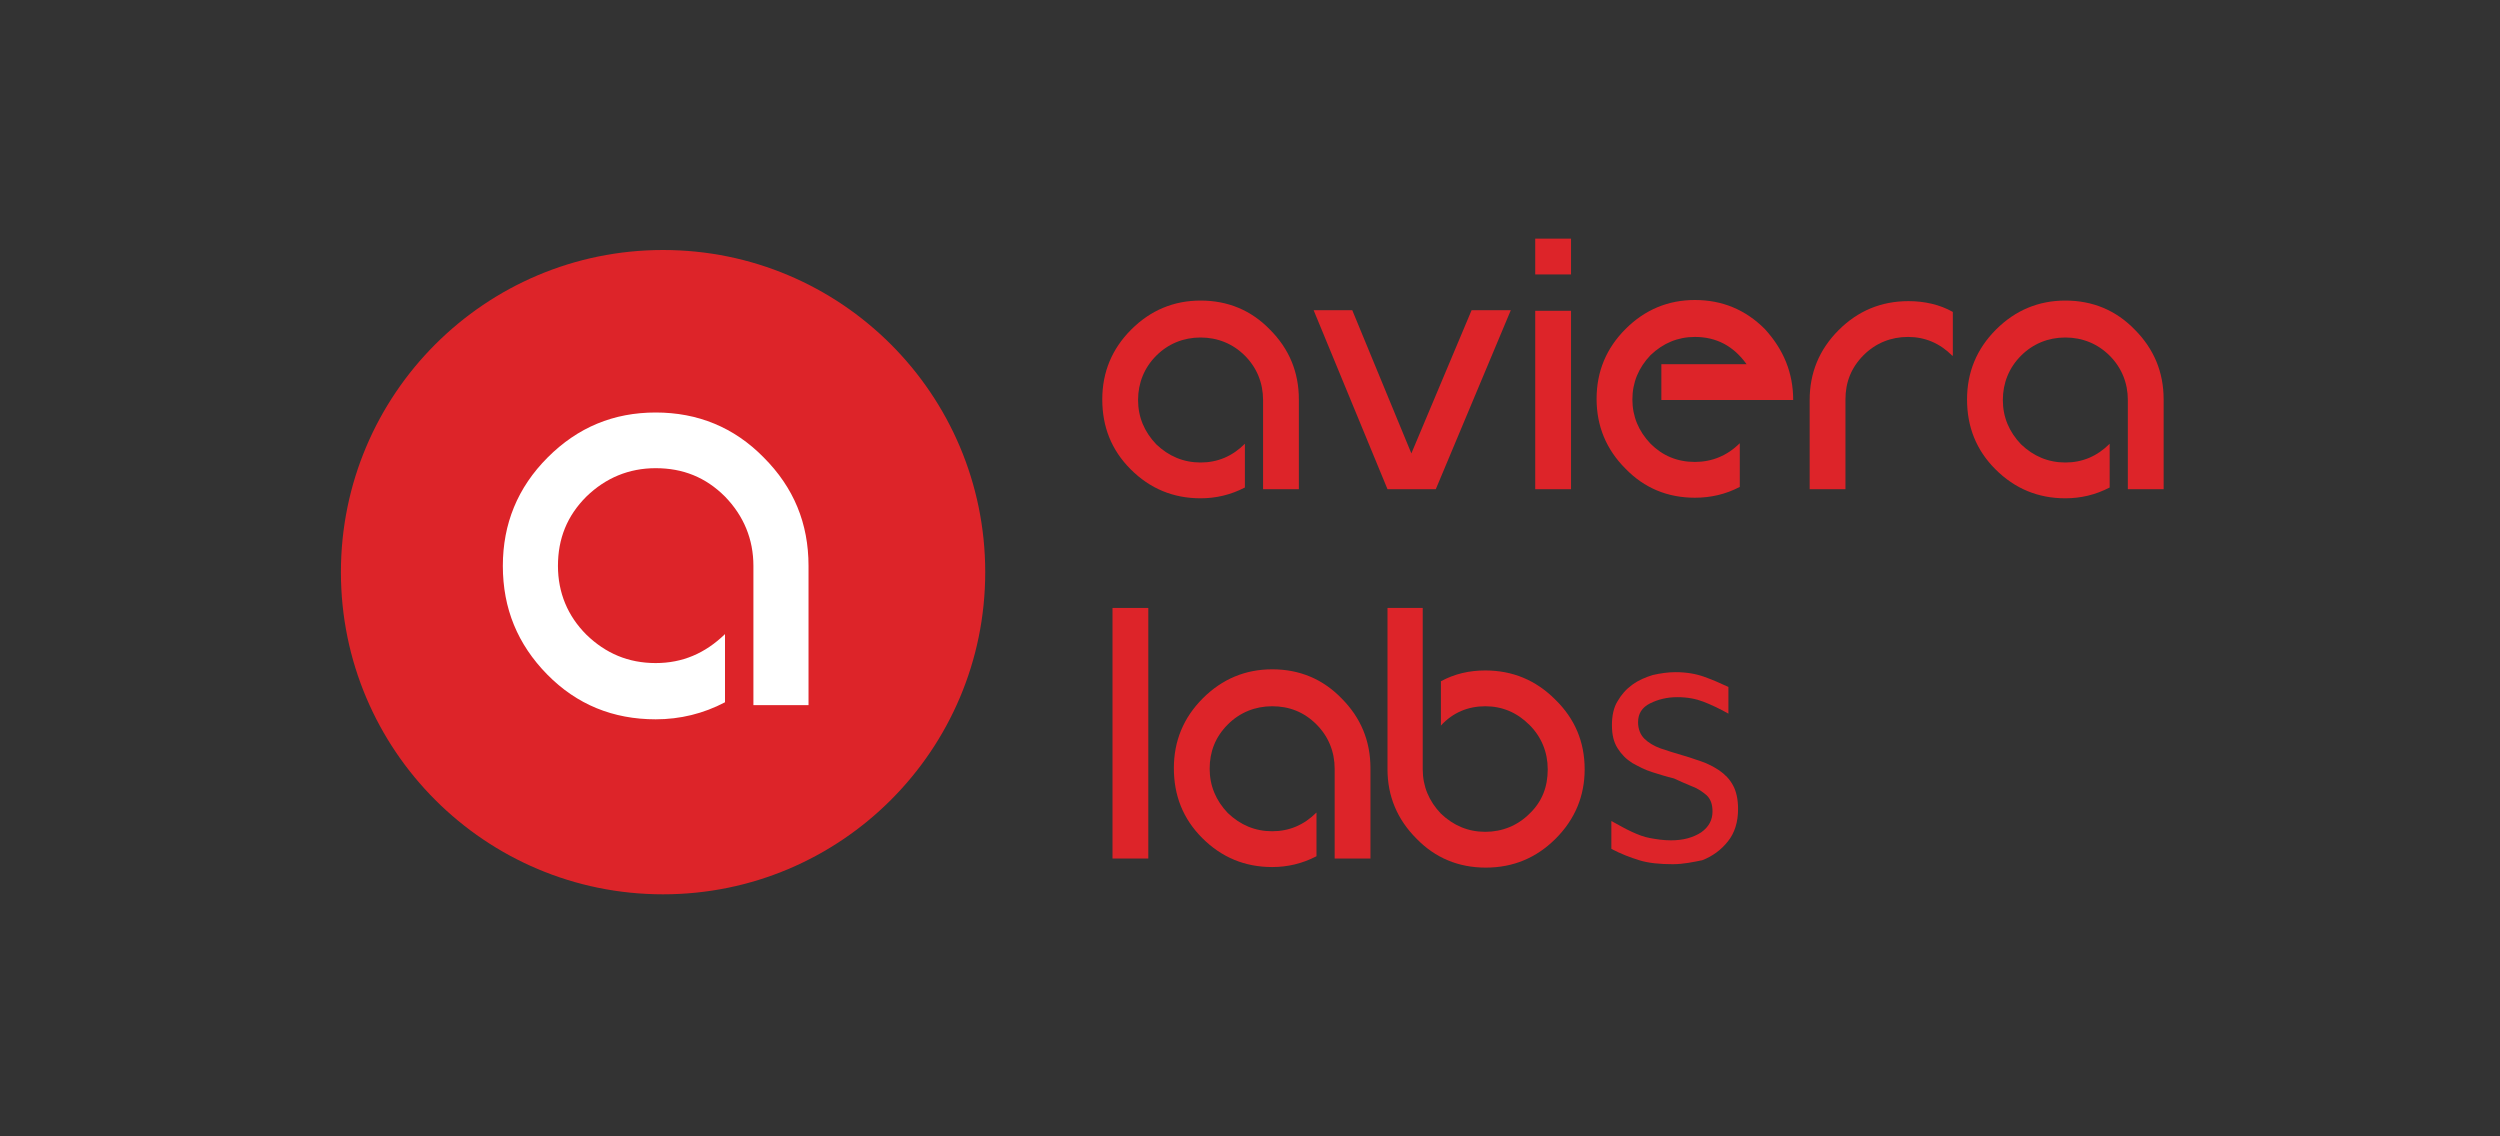 <svg width="440" height="200" viewBox="0 0 440 200" fill="none" xmlns="http://www.w3.org/2000/svg">
<rect x="0" y="0" width="440" height="200" fill="#333333" stroke="none"/>
<path d="M228.5 86.1H222.3V70.4C222.3 67.4 221.2 64.7 219.1 62.6C217 60.5 214.3 59.4 211.3 59.4C208.3 59.4 205.6 60.5 203.5 62.6C201.4 64.7 200.3 67.4 200.3 70.4C200.3 73.4 201.4 76 203.5 78.2C205.7 80.3 208.3 81.4 211.3 81.4C214.3 81.4 216.9 80.3 219.1 78.1V85.8C216.6 87.1 214 87.7 211.3 87.7C206.5 87.7 202.4 86 199 82.6C195.6 79.2 194 75.1 194 70.3C194 65.5 195.7 61.4 199.1 58C202.5 54.6 206.6 52.9 211.3 52.9C216.1 52.9 220.2 54.6 223.5 58C226.9 61.4 228.6 65.5 228.6 70.3V86.1H228.5Z" fill="#DD2429"/>
<path d="M265.9 54.6L252.7 86.1H244.2L231.2 54.6H238L248.4 79.8L259 54.6H265.9Z" fill="#DD2429"/>
<path d="M276.5 48.3H270.2V42H276.5V48.3ZM276.5 86.1H270.2V54.7H276.5V86.1Z" fill="#DD2429"/>
<path d="M315.6 70.4H292.4V64.1H307.4C305.1 60.9 302.1 59.3 298.3 59.3C295.3 59.3 292.7 60.4 290.5 62.5C288.4 64.7 287.3 67.3 287.3 70.3C287.3 73.3 288.4 75.9 290.5 78.1C292.6 80.2 295.2 81.3 298.3 81.3C301.3 81.3 304 80.2 306.2 78V85.7C303.7 87 301.1 87.6 298.3 87.6C293.5 87.6 289.4 85.9 286.1 82.5C282.7 79.1 281 75 281 70.2C281 65.4 282.7 61.3 286.1 57.9C289.5 54.5 293.6 52.8 298.3 52.8C303.1 52.8 307.2 54.5 310.6 57.9C313.9 61.5 315.6 65.6 315.6 70.4Z" fill="#DD2429"/>
<path d="M343.6 62.6C341.4 60.4 338.8 59.3 335.8 59.3C332.8 59.3 330.1 60.4 328 62.5C325.8 64.7 324.8 67.3 324.8 70.3V86.1H318.5V70.4C318.5 65.6 320.2 61.5 323.6 58.1C327 54.7 331.1 53 335.9 53C338.7 53 341.4 53.6 343.7 54.9V62.6H343.6Z" fill="#DD2429"/>
<path d="M380.7 86.1H374.5V70.4C374.5 67.4 373.4 64.7 371.3 62.6C369.2 60.5 366.5 59.4 363.5 59.4C360.5 59.4 357.8 60.5 355.7 62.6C353.6 64.7 352.5 67.4 352.5 70.4C352.5 73.4 353.6 76 355.7 78.2C357.9 80.3 360.5 81.4 363.5 81.4C366.5 81.4 369.1 80.3 371.3 78.1V85.8C368.8 87.1 366.2 87.7 363.5 87.7C358.7 87.7 354.6 86 351.2 82.6C347.8 79.2 346.2 75.1 346.2 70.3C346.2 65.5 347.9 61.4 351.3 58C354.7 54.6 358.8 52.9 363.5 52.9C368.3 52.9 372.4 54.6 375.7 58C379.1 61.4 380.8 65.5 380.8 70.3V86.1H380.7Z" fill="#DD2429"/>
<path d="M202.1 151.1H195.8V107H202.1V151.1Z" fill="#DD2429"/>
<path d="M241.1 151.1H234.9V135.3C234.9 132.3 233.8 129.6 231.7 127.5C229.5 125.3 226.9 124.3 223.9 124.3C220.9 124.3 218.2 125.4 216.1 127.5C213.9 129.7 212.9 132.3 212.9 135.3C212.9 138.3 214 140.9 216.1 143.1C218.3 145.2 220.9 146.3 223.9 146.3C226.9 146.3 229.5 145.2 231.7 143V150.7C229.2 152 226.6 152.6 223.9 152.6C219.1 152.6 215 150.9 211.6 147.5C208.2 144.1 206.6 140 206.6 135.2C206.6 130.4 208.3 126.3 211.7 122.9C215.1 119.5 219.2 117.8 223.9 117.8C228.7 117.8 232.8 119.5 236.1 122.9C239.5 126.3 241.2 130.4 241.2 135.2V151.1H241.1Z" fill="#DD2429"/>
<path d="M278.9 135.4C278.9 140.1 277.2 144.2 273.8 147.6C270.4 151 266.3 152.7 261.5 152.7C256.7 152.7 252.6 151 249.3 147.6C245.9 144.2 244.2 140.1 244.2 135.4V107H250.4V135.4C250.4 138.4 251.5 141 253.6 143.2C255.8 145.3 258.4 146.4 261.4 146.4C264.4 146.4 267.1 145.3 269.2 143.2C271.4 141.1 272.4 138.5 272.4 135.4C272.4 132.4 271.3 129.7 269.2 127.6C267 125.4 264.4 124.3 261.4 124.3C258.4 124.3 255.7 125.4 253.6 127.7V119.9C256 118.6 258.6 118 261.4 118C266.2 118 270.3 119.7 273.7 123.1C277.2 126.5 278.9 130.6 278.9 135.4Z" fill="#DD2429"/>
<path d="M294.4 152.1C292.1 152.1 290.1 151.9 288.5 151.4C286.9 150.9 285.3 150.3 283.6 149.4V144.5C284.9 145.2 286.1 145.9 287.2 146.4C288.3 146.9 289.3 147.3 290.4 147.5C291.5 147.7 292.7 147.9 294.1 147.9C296.3 147.9 298 147.4 299.4 146.5C300.8 145.5 301.4 144.3 301.4 142.8C301.4 141.6 301.1 140.7 300.4 140C299.7 139.4 298.9 138.8 297.8 138.4C296.8 138 295.7 137.5 294.6 137C293.3 136.7 292.1 136.3 290.8 135.9C289.5 135.5 288.4 134.9 287.3 134.3C286.2 133.6 285.4 132.8 284.7 131.7C284 130.6 283.7 129.3 283.7 127.6C283.7 126 284 124.5 284.7 123.4C285.4 122.2 286.2 121.3 287.3 120.5C288.4 119.7 289.6 119.2 290.9 118.8C292.2 118.5 293.6 118.3 294.9 118.3C296.8 118.3 298.5 118.6 299.9 119.1C301.3 119.6 302.7 120.2 304.2 120.9V125.6C302.6 124.7 301.1 124 299.8 123.5C298.5 123 297 122.7 295.2 122.7C293.4 122.7 291.8 123.1 290.4 123.8C289 124.5 288.3 125.6 288.3 127.1C288.3 128.3 288.7 129.3 289.4 130C290.1 130.7 291.1 131.3 292.2 131.7C293.4 132.1 294.6 132.5 296 132.9C297.1 133.2 298.2 133.6 299.4 134C300.6 134.4 301.7 135 302.6 135.6C303.6 136.3 304.4 137.1 305 138.2C305.6 139.3 305.9 140.7 305.9 142.4C305.9 144.7 305.3 146.6 304.1 148.1C302.9 149.6 301.4 150.7 299.6 151.4C298.1 151.7 296.3 152.1 294.4 152.1Z" fill="#DD2429"/>
<path d="M116.7 157.4C148.015 157.4 173.4 132.015 173.4 100.7C173.4 69.385 148.015 44 116.7 44C85.385 44 60 69.385 60 100.7C60 132.015 85.385 157.4 116.7 157.4Z" fill="#DD2429"/>
<path d="M142.3 124.1H132.6V99.6C132.6 94.9 130.9 90.8 127.6 87.4C124.2 84 120.2 82.4 115.4 82.4C110.7 82.4 106.6 84.1 103.2 87.4C99.8 90.8 98.2 94.8 98.2 99.6C98.2 104.3 99.9 108.4 103.2 111.7C106.6 115 110.6 116.7 115.4 116.7C120.1 116.7 124.1 115 127.6 111.6V123.6C123.8 125.6 119.7 126.6 115.4 126.6C107.9 126.6 101.5 124 96.3 118.7C91.1 113.4 88.5 107.1 88.5 99.6C88.5 92.2 91.1 85.8 96.4 80.5C101.7 75.2 108 72.6 115.4 72.6C122.8 72.6 129.2 75.2 134.4 80.5C139.7 85.8 142.3 92.1 142.3 99.6V124.1Z" fill="white"/>
</svg>
